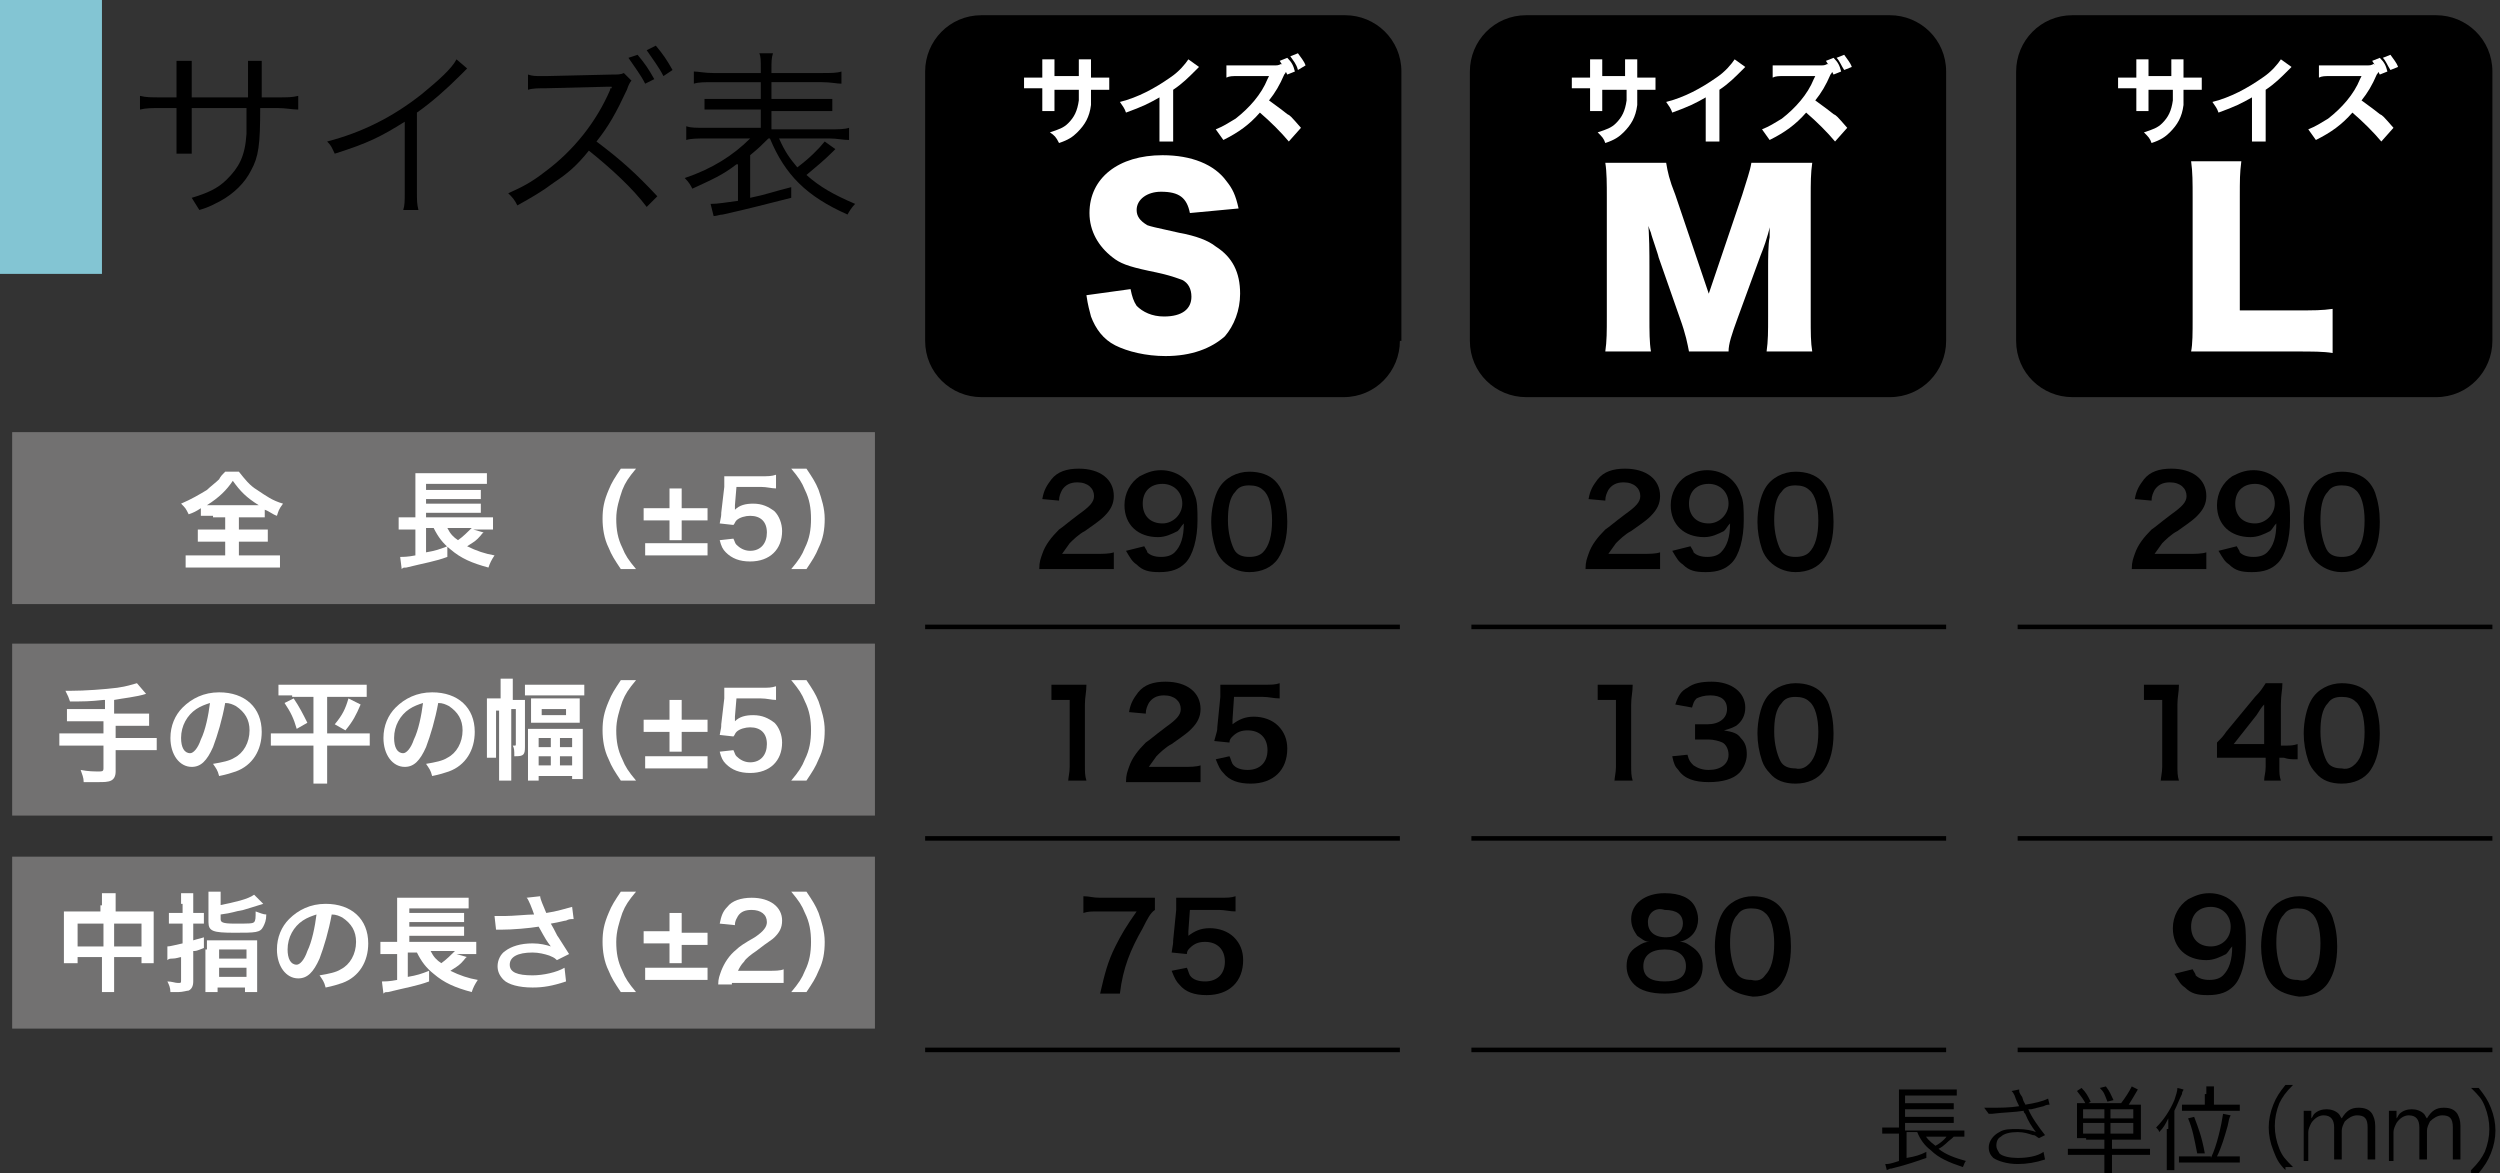 <?xml version="1.0" encoding="utf-8"?>
<!-- Generator: Adobe Illustrator 25.1.0, SVG Export Plug-In . SVG Version: 6.00 Build 0)  -->
<svg version="1.0" id="レイヤー_1" xmlns="http://www.w3.org/2000/svg" xmlns:xlink="http://www.w3.org/1999/xlink" x="0px"
	 y="0px" viewBox="0 0 164.3 77.1" style="enable-background:new 0 0 164.3 77.1;" xml:space="preserve">
<rect x="0" y="0" width="164.3" height="77.1" fill="#333333" stroke="none"/>
<style type="text/css">
	.st0{fill:#FFFFFF;}
	.st1{fill:#727171;}
	.st2{fill:none;stroke:#000000;stroke-width:0.3;stroke-miterlimit:10;}
	.st3{fill:#83C5D3;}
</style>
<g>
	<g>
		<g>
			<path d="M92,22.4c0,2-1.6,3.7-3.7,3.7H64.5c-2,0-3.7-1.6-3.7-3.7V4.7c0-2,1.6-3.7,3.7-3.7h23.9c2,0,3.7,1.6,3.7,3.7V22.4z"/>
			<g>
				<path class="st0" d="M70.9,5.1l0-0.3V4.6c0-0.4,0-0.6,0-0.7h0.8c0,0.1,0,0.2,0,0.4c0,0.4,0,0.4,0,0.8h0.4c0.4,0,0.6,0,0.8,0v0.8
					c-0.2,0-0.4,0-0.8,0h-0.4c0,0.8,0,0.8,0,1c-0.1,0.8-0.4,1.3-0.9,1.8c-0.3,0.3-0.6,0.5-1.2,0.7C69.4,9,69.3,8.9,69,8.7
					c0.6-0.2,0.9-0.3,1.2-0.6c0.4-0.4,0.6-0.8,0.7-1.5c0-0.1,0-0.3,0-0.7h-1.6v0.9c0,0.3,0,0.4,0,0.5h-0.8c0-0.1,0-0.3,0-0.5V5.8
					h-0.4c-0.4,0-0.6,0-0.8,0V5.1c0.2,0,0.4,0,0.8,0h0.4V4.5c0-0.3,0-0.4,0-0.6h0.8c0,0.2,0,0.2,0,0.5v0.6H70.9z"/>
				<path class="st0" d="M78.8,4.4c-0.1,0.1-0.1,0.1-0.2,0.2c-0.5,0.5-0.9,0.9-1.5,1.3v2.7c0,0.3,0,0.5,0,0.7h-0.9
					c0-0.2,0-0.3,0-0.7V6.4c-0.7,0.4-1.1,0.6-2.2,1c-0.1-0.3-0.2-0.4-0.4-0.7c1.2-0.3,2.3-0.9,3.3-1.6c0.6-0.4,1-0.9,1.2-1.2
					L78.8,4.4z"/>
				<path class="st0" d="M84.7,9.3c-0.5-0.6-1.2-1.3-1.9-1.9c-0.7,0.8-1.4,1.3-2.4,1.8c-0.2-0.3-0.3-0.4-0.5-0.7
					c0.5-0.2,0.8-0.4,1.3-0.7c0.9-0.7,1.7-1.6,2.1-2.6l0.1-0.2c-0.1,0-0.1,0-2.1,0c-0.3,0-0.5,0-0.7,0.1l0-0.8c0.2,0,0.3,0,0.6,0
					c0,0,0.1,0,0.2,0l2.2,0c0.4,0,0.4,0,0.6-0.1l0.4,0.4c-0.1,0.1-0.1,0.2-0.2,0.3c-0.3,0.7-0.6,1.2-1,1.7c0.4,0.3,0.7,0.5,1.2,0.9
					c0.2,0.1,0.2,0.1,0.9,0.9L84.7,9.3z M84.6,3.8c0.3,0.3,0.4,0.5,0.5,0.9l-0.5,0.2c-0.2-0.4-0.3-0.6-0.5-0.9L84.6,3.8z M85.3,4.6
					C85.2,4.2,85,4,84.8,3.7l0.5-0.2c0.2,0.3,0.4,0.5,0.5,0.8L85.3,4.6z"/>
			</g>
			<g>
				<path class="st0" d="M74.3,19c0.1,0.5,0.2,0.8,0.4,1.1c0.4,0.4,1,0.7,1.8,0.7c1.2,0,1.8-0.5,1.8-1.3c0-0.5-0.2-0.9-0.6-1.1
					c-0.3-0.1-0.7-0.3-2.2-0.6c-1.4-0.3-1.9-0.5-2.4-0.9c-0.9-0.7-1.5-1.7-1.5-2.9c0-2.3,1.9-3.8,4.8-3.8c1.9,0,3.4,0.6,4.2,1.7
					c0.4,0.5,0.6,0.9,0.8,1.8l-3.2,0.3c-0.2-1-0.7-1.4-1.9-1.4c-0.9,0-1.6,0.5-1.6,1.2c0,0.4,0.2,0.7,0.7,1c0.3,0.1,0.3,0.1,2.1,0.5
					c1.1,0.2,1.9,0.5,2.4,0.9c1.1,0.7,1.6,1.7,1.6,3.1c0,1.1-0.4,2.1-1,2.8c-0.9,0.8-2.2,1.3-3.9,1.3c-1.3,0-2.5-0.3-3.3-0.7
					c-0.8-0.4-1.3-1.1-1.6-1.9c-0.1-0.4-0.2-0.7-0.3-1.4L74.3,19z"/>
			</g>
		</g>
		<g>
			<path d="M127.9,22.4c0,2-1.6,3.7-3.7,3.7h-23.9c-2,0-3.7-1.6-3.7-3.7V4.7c0-2,1.6-3.7,3.7-3.7h23.9c2,0,3.7,1.6,3.7,3.7V22.4z"/>
			<g>
				<path class="st0" d="M106.8,5.1l0-0.3V4.6c0-0.4,0-0.6,0-0.7h0.8c0,0.1,0,0.2,0,0.4c0,0.4,0,0.4,0,0.8h0.4c0.4,0,0.6,0,0.8,0
					v0.8c-0.2,0-0.4,0-0.8,0h-0.4c0,0.8,0,0.8,0,1c-0.1,0.8-0.4,1.3-0.9,1.8c-0.3,0.3-0.6,0.5-1.2,0.7c-0.1-0.3-0.2-0.4-0.5-0.7
					c0.6-0.2,0.9-0.3,1.2-0.6c0.4-0.4,0.6-0.8,0.7-1.5c0-0.1,0-0.3,0-0.7h-1.6v0.9c0,0.3,0,0.4,0,0.5h-0.8c0-0.1,0-0.3,0-0.5V5.8
					h-0.4c-0.4,0-0.6,0-0.8,0V5.1c0.2,0,0.4,0,0.8,0h0.4V4.5c0-0.3,0-0.4,0-0.6h0.8c0,0.2,0,0.2,0,0.5v0.6H106.8z"/>
				<path class="st0" d="M114.7,4.4c-0.1,0.1-0.1,0.1-0.2,0.2c-0.5,0.5-0.9,0.9-1.5,1.3v2.7c0,0.3,0,0.5,0,0.7h-0.9
					c0-0.2,0-0.3,0-0.7V6.4c-0.7,0.4-1.1,0.6-2.2,1c-0.1-0.3-0.2-0.4-0.4-0.7c1.2-0.3,2.3-0.9,3.3-1.6c0.6-0.4,1-0.9,1.2-1.2
					L114.7,4.4z"/>
				<path class="st0" d="M120.6,9.3c-0.5-0.6-1.2-1.3-1.9-1.9c-0.7,0.8-1.4,1.3-2.4,1.8c-0.2-0.3-0.3-0.4-0.5-0.7
					c0.5-0.2,0.8-0.4,1.3-0.7c0.9-0.7,1.7-1.6,2.1-2.6l0.1-0.2c-0.1,0-0.1,0-2.1,0c-0.3,0-0.5,0-0.7,0.1l0-0.8c0.2,0,0.3,0,0.6,0
					c0,0,0.1,0,0.2,0l2.2,0c0.4,0,0.4,0,0.6-0.1l0.4,0.4c-0.1,0.1-0.1,0.2-0.2,0.3c-0.3,0.7-0.6,1.2-1,1.7c0.4,0.3,0.7,0.5,1.2,0.9
					c0.2,0.1,0.2,0.1,0.9,0.9L120.6,9.3z M120.5,3.8c0.3,0.3,0.4,0.5,0.5,0.9l-0.5,0.2c-0.2-0.4-0.3-0.6-0.5-0.9L120.5,3.8z
					 M121.2,4.6c-0.2-0.3-0.3-0.6-0.5-0.8l0.5-0.2c0.2,0.3,0.4,0.5,0.5,0.8L121.2,4.6z"/>
			</g>
			<g>
				<path class="st0" d="M111,23.1c-0.1-0.5-0.2-1.1-0.6-2.2l-1.4-4c0-0.1-0.5-1.5-0.5-1.6c-0.2-0.5-0.2-0.5-0.2-0.8
					c0.1,0.9,0.1,2.2,0.1,3v3.3c0,1,0,1.7,0.1,2.3h-3c0.1-0.7,0.1-1.3,0.1-2.3v-7.8c0-0.9,0-1.7-0.1-2.3h4c0.1,0.6,0.2,1.1,0.6,2.1
					l2.2,6.5l2.2-6.5c0.3-1,0.5-1.5,0.6-2.1h4c-0.1,0.7-0.1,1.3-0.1,2.3v7.8c0,1.1,0,1.7,0.1,2.3h-3c0.1-0.7,0.1-1.3,0.1-2.3v-3.3
					c0-0.4,0-1.5,0.1-1.9c0-0.8,0-0.8,0.1-1c-0.3,1.2-0.5,1.7-0.7,2.2l-1.5,4.1c-0.4,1.1-0.6,1.7-0.6,2.2H111z"/>
			</g>
		</g>
		<g>
			<path d="M163.8,22.4c0,2-1.6,3.7-3.7,3.7h-23.9c-2,0-3.7-1.6-3.7-3.7V4.7c0-2,1.6-3.7,3.7-3.7h23.9c2,0,3.7,1.6,3.7,3.7V22.4z"/>
			<g>
				<path class="st0" d="M142.7,5.1l0-0.3V4.6c0-0.4,0-0.6,0-0.7h0.8c0,0.1,0,0.2,0,0.4c0,0.4,0,0.4,0,0.8h0.4c0.4,0,0.6,0,0.8,0
					v0.8c-0.2,0-0.4,0-0.8,0h-0.4c0,0.8,0,0.8,0,1c-0.1,0.8-0.4,1.3-0.9,1.8c-0.3,0.3-0.6,0.5-1.2,0.7c-0.1-0.3-0.2-0.4-0.5-0.7
					c0.6-0.2,0.9-0.3,1.2-0.6c0.4-0.4,0.6-0.8,0.7-1.5c0-0.1,0-0.3,0-0.7h-1.6v0.9c0,0.3,0,0.4,0,0.5h-0.8c0-0.1,0-0.3,0-0.5V5.8
					H140c-0.4,0-0.6,0-0.8,0V5.1c0.2,0,0.4,0,0.8,0h0.4V4.5c0-0.3,0-0.4,0-0.6h0.8c0,0.2,0,0.2,0,0.5v0.6H142.7z"/>
				<path class="st0" d="M150.6,4.4c-0.1,0.1-0.1,0.1-0.2,0.2c-0.5,0.5-0.9,0.9-1.5,1.3v2.7c0,0.3,0,0.5,0,0.7H148
					c0-0.2,0-0.3,0-0.7V6.4c-0.7,0.4-1.1,0.6-2.2,1c-0.1-0.3-0.2-0.4-0.4-0.7c1.2-0.3,2.3-0.9,3.3-1.6c0.6-0.4,1-0.9,1.2-1.2
					L150.6,4.4z"/>
				<path class="st0" d="M156.5,9.3c-0.5-0.6-1.2-1.3-1.9-1.9c-0.7,0.8-1.4,1.3-2.4,1.8c-0.2-0.3-0.3-0.4-0.5-0.7
					c0.5-0.2,0.8-0.4,1.3-0.7c0.9-0.7,1.7-1.6,2.1-2.6l0.1-0.2c-0.1,0-0.1,0-2.1,0c-0.3,0-0.5,0-0.7,0.1l0-0.8c0.2,0,0.3,0,0.6,0
					c0,0,0.1,0,0.2,0l2.2,0c0.4,0,0.4,0,0.6-0.1l0.4,0.4c-0.1,0.1-0.1,0.2-0.2,0.3c-0.3,0.7-0.6,1.2-1,1.7c0.4,0.3,0.7,0.5,1.2,0.9
					c0.2,0.1,0.2,0.1,0.9,0.9L156.5,9.3z M156.4,3.8c0.3,0.3,0.4,0.5,0.5,0.9l-0.5,0.2c-0.2-0.4-0.3-0.6-0.5-0.9L156.4,3.8z
					 M157.1,4.6c-0.2-0.3-0.3-0.6-0.5-0.8l0.5-0.2c0.2,0.3,0.4,0.5,0.5,0.8L157.1,4.6z"/>
			</g>
			<g>
				<path class="st0" d="M146.2,23.1c-1,0-1.6,0-2.2,0c0.1-0.5,0.1-1.2,0.1-2.2V13c0-1,0-1.7-0.1-2.4h3.3c-0.1,0.8-0.1,1.2-0.1,2.4
					v7.4h3.6c1.3,0,1.8,0,2.5-0.1v2.9c-0.6-0.1-1.3-0.1-2.5-0.1H146.2z"/>
			</g>
		</g>
	</g>
	<g>
		<g>
			<rect x="0.8" y="28.4" class="st1" width="56.7" height="11.3"/>
			<g>
				<path class="st0" d="M14,33.9c-0.3,0-0.6,0-0.8,0v-0.5c-0.3,0.2-0.5,0.3-0.8,0.4c-0.2-0.4-0.2-0.4-0.5-0.7
					c0.7-0.3,1.2-0.6,1.7-0.9c0.2-0.2,0.6-0.5,0.8-0.7c0.1-0.2,0.2-0.3,0.4-0.5h0.9c0.4,0.5,0.7,0.9,1.2,1.2c0.6,0.4,1,0.7,1.7,0.9
					c-0.3,0.4-0.3,0.5-0.4,0.8c-0.3-0.1-0.5-0.3-0.8-0.4V34c-0.2,0-0.4,0-0.7,0h-1v0.8h1.1c0.4,0,0.6,0,0.8,0v0.8
					c-0.2,0-0.4,0-0.8,0h-1.1v0.9h1.8c0.4,0,0.7,0,0.9,0v0.8c-0.2,0-0.5,0-0.9,0h-4.4c-0.4,0-0.6,0-0.9,0v-0.8c0.2,0,0.5,0,0.9,0
					h1.7v-0.9h-1c-0.4,0-0.6,0-0.8,0v-0.8c0.2,0,0.4,0,0.8,0h1v-0.8H14z M16.7,33.2c0.1,0,0.2,0,0.3,0c-0.8-0.5-1.2-0.9-1.7-1.6
					c-0.4,0.6-0.9,1.1-1.7,1.6c0.1,0,0.2,0,0.3,0H16.7z"/>
				<path class="st0" d="M31.8,35c-0.1,0-0.1,0.1-0.4,0.4c-0.2,0.2-0.4,0.3-0.7,0.5c0.6,0.3,1.2,0.5,1.8,0.6
					c-0.2,0.3-0.3,0.5-0.4,0.8c-1.1-0.3-1.8-0.6-2.5-1.2c-0.5-0.4-0.8-0.8-1.1-1.4H28v1.6c0.6-0.1,0.9-0.2,1.4-0.4l0,0.7
					c-0.8,0.3-1.5,0.4-2.7,0.7c-0.2,0-0.2,0-0.3,0.1l-0.1-0.8c0.2,0,0.5,0,1-0.1v-1.7h-0.4c-0.3,0-0.5,0-0.7,0V34c0.1,0,0.4,0,0.7,0
					h0.4v-2.2c0-0.4,0-0.5,0-0.7c0.2,0,0.4,0,0.8,0h3.1c0.4,0,0.6,0,0.8,0v0.7c-0.2,0-0.4,0-0.8,0H28v0.4h3c0.3,0,0.5,0,0.6,0v0.6
					c-0.1,0-0.5,0-0.6,0h-3v0.3h3c0.3,0,0.5,0,0.6,0v0.6c-0.2,0-0.4,0-0.6,0h-3V34h3.7c0.3,0,0.5,0,0.7,0v0.8c-0.2,0-0.4,0-0.6,0
					h-0.7L31.8,35z M29.4,34.7c0.2,0.4,0.4,0.6,0.7,0.8c0.3-0.2,0.7-0.6,0.9-0.8H29.4z"/>
				<path class="st0" d="M40.8,37.4c-0.4-0.6-0.6-0.9-0.8-1.4c-0.3-0.6-0.4-1.3-0.4-1.9c0-0.7,0.1-1.2,0.4-1.9
					c0.2-0.5,0.4-0.8,0.8-1.4h1c-0.5,0.6-0.7,0.9-0.9,1.4c-0.2,0.6-0.4,1.2-0.4,1.9c0,0.7,0.1,1.3,0.4,1.9c0.2,0.5,0.4,0.8,0.9,1.4
					H40.8z"/>
				<path class="st0" d="M44.8,35.5H44v-1.3h-1.7v-0.8H44v-1.3h0.8v1.3h1.7v0.8h-1.7V35.5z M42.4,35.7h4.1v0.8h-4.1V35.7z"/>
				<path class="st0" d="M48.2,35.4c0.1,0.2,0.1,0.3,0.2,0.4c0.2,0.2,0.5,0.4,0.9,0.4c0.7,0,1.1-0.5,1.1-1.2c0-0.7-0.4-1.1-1.1-1.1
					c-0.3,0-0.7,0.1-0.9,0.3c-0.1,0.1-0.1,0.2-0.2,0.3l-0.9-0.1c0.1-0.5,0.1-0.5,0.1-0.7l0.2-1.7c0-0.1,0-0.4,0-0.7
					c0.2,0,0.4,0,0.7,0h1.7c0.5,0,0.7,0,1-0.1v0.9c-0.3,0-0.6-0.1-1-0.1h-1.6l-0.1,1.2c0,0.1,0,0.2,0,0.3c0.3-0.3,0.7-0.4,1.2-0.4
					c0.6,0,1,0.2,1.4,0.5c0.3,0.3,0.5,0.8,0.5,1.3c0,1.2-0.8,2-2.1,2c-0.7,0-1.2-0.2-1.6-0.6c-0.2-0.2-0.3-0.4-0.4-0.8L48.2,35.4z"
					/>
				<path class="st0" d="M52,37.4c0.5-0.6,0.7-0.9,0.9-1.4c0.3-0.6,0.4-1.2,0.4-1.9c0-0.7-0.1-1.3-0.4-1.9c-0.2-0.5-0.4-0.8-0.9-1.4
					h1c0.4,0.6,0.6,0.9,0.8,1.4c0.2,0.6,0.4,1.2,0.4,1.9c0,0.7-0.1,1.3-0.4,1.9c-0.2,0.5-0.4,0.8-0.8,1.4H52z"/>
			</g>
		</g>
		<g>
			<rect x="0.8" y="42.3" class="st1" width="56.7" height="11.3"/>
			<g>
				<path class="st0" d="M6.8,46c-0.9,0.1-1.3,0.1-2.2,0.1c-0.1-0.3-0.1-0.3-0.3-0.7c0.2,0,0.2,0,0.3,0c1,0,2.3-0.1,3.1-0.2
					c0.7-0.1,0.9-0.2,1.3-0.3l0.6,0.7c-0.6,0.2-1.6,0.3-2.1,0.4v0.9h1.4c0.4,0,0.6,0,0.9,0v0.8c-0.2,0-0.5,0-0.9,0H7.6v0.8h1.8
					c0.4,0,0.6,0,0.9,0v0.8c-0.2,0-0.5,0-0.9,0H7.6v1.4c0,0.3-0.1,0.5-0.3,0.6c-0.2,0.1-0.5,0.1-0.8,0.1c-0.2,0-0.6,0-1,0
					c0-0.3-0.1-0.5-0.2-0.8c0.5,0.1,0.9,0.1,1.2,0.1c0.2,0,0.3,0,0.3-0.2V49h-2c-0.4,0-0.6,0-0.9,0v-0.8c0.2,0,0.5,0,0.9,0h2v-0.8
					H5.3c-0.3,0-0.6,0-0.9,0v-0.8c0.2,0,0.5,0,0.9,0h1.6V46z"/>
				<path class="st0" d="M14,49.1c-0.4,0.9-0.8,1.3-1.4,1.3c-0.8,0-1.4-0.8-1.4-1.9c0-0.8,0.3-1.5,0.8-2c0.6-0.6,1.4-1,2.4-1
					c1.7,0,2.8,1,2.8,2.6c0,1.2-0.6,2.2-1.7,2.6c-0.3,0.1-0.6,0.2-1.1,0.3c-0.1-0.4-0.2-0.5-0.4-0.8c0.6-0.1,1.1-0.2,1.4-0.4
					c0.6-0.3,1-1,1-1.8c0-0.7-0.3-1.2-0.9-1.6c-0.2-0.1-0.4-0.2-0.7-0.2C14.6,47.3,14.3,48.3,14,49.1z M12.9,46.6
					c-0.6,0.4-1,1.1-1,1.9c0,0.6,0.2,1,0.6,1c0.2,0,0.5-0.3,0.7-0.9c0.3-0.6,0.5-1.6,0.6-2.4C13.5,46.3,13.2,46.4,12.9,46.6z"/>
				<path class="st0" d="M19.2,45.7c-0.4,0-0.6,0-0.9,0V45c0.3,0,0.5,0,0.9,0h4c0.4,0,0.6,0,0.9,0v0.8c-0.3,0-0.5,0-0.9,0h-1.7v2.4
					h2c0.4,0,0.6,0,0.8,0v0.8c-0.2,0-0.5,0-0.9,0h-1.9v1.6c0,0.3,0,0.6,0,0.9h-0.9c0-0.3,0-0.6,0-0.9v-1.6h-1.9c-0.3,0-0.6,0-0.9,0
					v-0.8c0.2,0,0.4,0,0.9,0h1.9v-2.4H19.2z M19.3,45.9c0.4,0.6,0.6,1,0.9,1.6l-0.7,0.4c-0.2-0.7-0.4-1.1-0.8-1.7L19.3,45.9z
					 M23.7,46.3c-0.3,0.7-0.5,1.1-1,1.7l-0.7-0.4c0.5-0.6,0.7-1,0.9-1.7L23.7,46.3z"/>
				<path class="st0" d="M28,49.1c-0.4,0.9-0.8,1.3-1.4,1.3c-0.8,0-1.4-0.8-1.4-1.9c0-0.8,0.3-1.5,0.8-2c0.6-0.6,1.4-1,2.4-1
					c1.7,0,2.8,1,2.8,2.6c0,1.2-0.6,2.2-1.7,2.6c-0.3,0.1-0.6,0.2-1.1,0.3c-0.1-0.4-0.2-0.5-0.4-0.8c0.6-0.1,1.1-0.2,1.4-0.4
					c0.6-0.3,1-1,1-1.8c0-0.7-0.3-1.2-0.9-1.6c-0.2-0.1-0.4-0.2-0.7-0.2C28.6,47.3,28.3,48.3,28,49.1z M26.9,46.6
					c-0.6,0.4-1,1.1-1,1.9c0,0.6,0.2,1,0.6,1c0.2,0,0.5-0.3,0.7-0.9c0.3-0.6,0.5-1.6,0.6-2.4C27.5,46.3,27.2,46.4,26.9,46.6z"/>
				<path class="st0" d="M33.6,50.6c0,0.3,0,0.5,0,0.7h-0.8c0-0.2,0-0.3,0-0.7v-3.9h-0.2v2.4c0,0.4,0,0.5,0,0.7H32
					c0-0.2,0-0.5,0-0.8v-2.5c0-0.3,0-0.5,0-0.6c0.2,0,0.3,0,0.6,0h0.3v-0.6c0-0.3,0-0.5,0-0.7h0.8c0,0.2,0,0.4,0,0.7V46H34
					c0.2,0,0.3,0,0.5,0c0,0.1,0,0.2,0,0.6v2.5c0,0.5-0.1,0.6-0.6,0.6c0,0-0.1,0-0.1,0c0-0.4,0-0.5-0.1-0.7c0.1,0,0.1,0,0.1,0
					c0.1,0,0.1,0,0.1-0.1v-2.3h-0.3V50.6z M34.5,45c0.2,0,0.4,0,0.7,0h2.5c0.3,0,0.5,0,0.7,0v0.7c-0.2,0-0.4,0-0.7,0h-2.5
					c-0.3,0-0.4,0-0.7,0V45z M34.7,48.6c0-0.3,0-0.5,0-0.7c0.2,0,0.4,0,0.7,0h2.2c0.3,0,0.5,0,0.7,0c0,0.2,0,0.4,0,0.7v1.8
					c0,0.3,0,0.6,0,0.8h-0.7V51h-2.2v0.3h-0.7c0-0.2,0-0.5,0-0.8V48.6z M34.9,46.5c0-0.2,0-0.4,0-0.6c0.2,0,0.4,0,0.7,0h1.8
					c0.3,0,0.5,0,0.7,0c0,0.2,0,0.3,0,0.5v0.5c0,0.2,0,0.4,0,0.6c-0.2,0-0.4,0-0.7,0h-1.8c-0.3,0-0.5,0-0.7,0c0-0.2,0-0.3,0-0.5
					V46.5z M35.4,49.1h0.8v-0.6h-0.8V49.1z M35.4,50.3h0.8v-0.6h-0.8V50.3z M35.6,47h1.6v-0.4h-1.6V47z M36.8,49.1h0.8v-0.6h-0.8
					V49.1z M36.8,50.3h0.8v-0.6h-0.8V50.3z"/>
				<path class="st0" d="M40.8,51.3c-0.4-0.6-0.6-0.9-0.8-1.4c-0.3-0.6-0.4-1.3-0.4-1.9c0-0.7,0.1-1.2,0.4-1.9
					c0.2-0.5,0.4-0.8,0.8-1.4h1c-0.5,0.6-0.7,0.9-0.9,1.4c-0.2,0.6-0.4,1.2-0.4,1.9c0,0.7,0.1,1.3,0.4,1.9c0.2,0.5,0.4,0.8,0.9,1.4
					H40.8z"/>
				<path class="st0" d="M44.8,49.4H44v-1.3h-1.7v-0.8H44v-1.3h0.8v1.3h1.7v0.8h-1.7V49.4z M42.4,49.7h4.1v0.8h-4.1V49.7z"/>
				<path class="st0" d="M48.2,49.3c0.1,0.2,0.1,0.3,0.2,0.4c0.2,0.2,0.5,0.4,0.9,0.4c0.7,0,1.1-0.5,1.1-1.2c0-0.7-0.4-1.1-1.1-1.1
					c-0.3,0-0.7,0.1-0.9,0.3c-0.1,0.1-0.1,0.2-0.2,0.3l-0.9-0.1c0.1-0.5,0.1-0.5,0.1-0.7l0.2-1.7c0-0.1,0-0.4,0-0.7
					c0.2,0,0.4,0,0.7,0h1.7c0.5,0,0.7,0,1-0.1V46c-0.3,0-0.6-0.1-1-0.1h-1.6l-0.1,1.2c0,0.1,0,0.2,0,0.3c0.3-0.3,0.7-0.4,1.2-0.4
					c0.6,0,1,0.2,1.4,0.5c0.3,0.3,0.5,0.8,0.5,1.3c0,1.2-0.8,2-2.1,2c-0.7,0-1.2-0.2-1.6-0.6c-0.2-0.2-0.3-0.4-0.4-0.8L48.2,49.3z"
					/>
				<path class="st0" d="M52,51.3c0.5-0.6,0.7-0.9,0.9-1.4c0.3-0.6,0.4-1.2,0.4-1.9c0-0.7-0.1-1.3-0.4-1.9c-0.2-0.5-0.4-0.8-0.9-1.4
					h1c0.4,0.6,0.6,0.9,0.8,1.4c0.2,0.6,0.4,1.2,0.4,1.9c0,0.7-0.1,1.3-0.4,1.9c-0.2,0.5-0.4,0.8-0.8,1.4H52z"/>
			</g>
		</g>
		<g>
			<rect x="0.8" y="56.3" class="st1" width="56.7" height="11.3"/>
			<g>
				<path class="st0" d="M6.7,59.5c0-0.4,0-0.5,0-0.8h0.9c0,0.2,0,0.4,0,0.7v0.5h1.9c0.3,0,0.5,0,0.6,0c0,0.2,0,0.3,0,0.6v2.1
					c0,0.3,0,0.5,0,0.7H9.3v-0.4H7.5v1.4c0,0.4,0,0.6,0,0.9H6.7c0-0.3,0-0.5,0-0.9v-1.4H5.1v0.4H4.2c0-0.2,0-0.4,0-0.7v-2.1
					c0-0.3,0-0.4,0-0.6c0.2,0,0.4,0,0.6,0h1.8V59.5z M5.1,60.7v1.5h1.7v-1.5H5.1z M9.3,62.2v-1.5H7.5v1.5H9.3z"/>
				<path class="st0" d="M11.9,59.4c0-0.3,0-0.5,0-0.7h0.8c0,0.2,0,0.4,0,0.7V60h0.2c0.2,0,0.3,0,0.5,0v0.7c-0.2,0-0.4,0-0.5,0h-0.2
					v1.1c0.3-0.1,0.4-0.1,0.7-0.2l0,0.7c-0.5,0.2-0.5,0.2-0.7,0.2v2c0,0.3-0.1,0.5-0.3,0.6c-0.1,0-0.4,0.1-0.7,0.1
					c-0.1,0-0.3,0-0.5,0c0-0.3-0.1-0.5-0.2-0.7c0.3,0,0.5,0.1,0.7,0.1c0.2,0,0.2,0,0.2-0.2v-1.5c-0.1,0-0.3,0.1-0.6,0.1
					c-0.1,0-0.2,0-0.3,0.1L11,62.2c0.2,0,0.5-0.1,1-0.2v-1.3h-0.4c-0.2,0-0.3,0-0.5,0V60c0.2,0,0.3,0,0.5,0h0.4V59.4z M14.4,59.5
					c1-0.2,1.9-0.4,2.3-0.7l0.6,0.6c-0.6,0.2-1,0.3-1.3,0.4c-0.6,0.1-0.7,0.2-1.5,0.3v0.3c0,0.2,0.1,0.3,0.9,0.3c1,0,1.2,0,1.3-0.1
					c0.1-0.1,0.1-0.3,0.1-0.7c0.3,0.1,0.5,0.2,0.7,0.2c0,0.4-0.1,0.6-0.2,0.8c-0.2,0.4-0.5,0.4-1.9,0.4c-1.4,0-1.7-0.1-1.7-0.7v-1.3
					c0-0.3,0-0.5,0-0.7h0.8c0,0.2,0,0.3,0,0.6V59.5z M13.6,62.4c0-0.3,0-0.5,0-0.6c0.2,0,0.3,0,0.6,0h2.1c0.3,0,0.5,0,0.6,0
					c0,0.1,0,0.3,0,0.6v2.1c0,0.4,0,0.5,0,0.7h-0.8v-0.3h-1.8v0.3h-0.8c0-0.2,0-0.3,0-0.7V62.4z M14.4,63h1.8v-0.6h-1.8V63z
					 M14.4,64.2h1.8v-0.6h-1.8V64.2z"/>
				<path class="st0" d="M21,63c-0.4,0.9-0.8,1.3-1.4,1.3c-0.8,0-1.4-0.8-1.4-1.9c0-0.8,0.3-1.5,0.8-2c0.6-0.6,1.4-1,2.4-1
					c1.7,0,2.8,1,2.8,2.6c0,1.2-0.6,2.2-1.7,2.6c-0.3,0.1-0.6,0.2-1.1,0.3c-0.1-0.4-0.2-0.5-0.4-0.8c0.6-0.1,1.1-0.2,1.4-0.4
					c0.6-0.3,1-1,1-1.8c0-0.7-0.3-1.2-0.9-1.6c-0.2-0.1-0.4-0.2-0.7-0.2C21.6,61.2,21.3,62.2,21,63z M19.9,60.5
					c-0.6,0.4-1,1.1-1,1.9c0,0.6,0.2,1,0.6,1c0.2,0,0.5-0.3,0.7-0.9c0.3-0.6,0.5-1.6,0.6-2.4C20.5,60.2,20.2,60.3,19.9,60.5z"/>
				<path class="st0" d="M30.7,62.9c-0.1,0-0.1,0.1-0.4,0.4c-0.2,0.2-0.4,0.3-0.7,0.5c0.6,0.3,1.2,0.5,1.8,0.6
					c-0.2,0.3-0.3,0.5-0.4,0.8c-1.1-0.3-1.8-0.6-2.5-1.2c-0.5-0.4-0.8-0.8-1.1-1.4h-0.6v1.6c0.6-0.1,0.9-0.2,1.4-0.4l0,0.7
					c-0.8,0.3-1.5,0.4-2.7,0.7c-0.2,0-0.2,0-0.3,0.1l-0.1-0.8c0.2,0,0.5,0,1-0.1v-1.7h-0.4c-0.3,0-0.5,0-0.7,0v-0.8
					c0.1,0,0.4,0,0.7,0h0.4v-2.2c0-0.4,0-0.5,0-0.7c0.2,0,0.4,0,0.8,0h3.1c0.4,0,0.6,0,0.8,0v0.7c-0.2,0-0.4,0-0.8,0h-3.1V60h3
					c0.3,0,0.5,0,0.6,0v0.6c-0.1,0-0.5,0-0.6,0h-3v0.3h3c0.3,0,0.5,0,0.6,0v0.6c-0.2,0-0.4,0-0.6,0h-3v0.4h3.7c0.3,0,0.5,0,0.7,0
					v0.8c-0.2,0-0.4,0-0.6,0H30L30.7,62.9z M28.3,62.5c0.2,0.4,0.4,0.6,0.7,0.8c0.3-0.2,0.7-0.6,0.9-0.8H28.3z"/>
				<path class="st0" d="M32.5,60.2c0.2,0,0.4,0,0.7,0c0.5,0,1.5-0.1,1.9-0.1C35,59.8,34.7,59,34.6,59l0.9-0.1
					c0,0.2,0.2,0.6,0.4,1.1c0.7-0.1,1.3-0.3,1.7-0.4l0.1,0.8c-0.2,0-0.3,0-0.5,0.1c-0.1,0-0.4,0.1-1,0.2c0.3,0.5,0.4,0.8,0.5,0.9
					c0.2,0.3,0.5,0.8,0.7,1.1l-0.8,0.4c-0.2-0.2-0.3-0.2-0.5-0.3c-0.3-0.1-0.7-0.2-1.1-0.2c-1,0-1.5,0.3-1.5,0.8
					c0,0.5,0.5,0.7,1.5,0.7c0.7,0,1.6-0.2,2.1-0.5l0.1,0.9c-0.9,0.3-1.5,0.4-2.2,0.4c-0.9,0-1.6-0.2-1.9-0.5
					c-0.3-0.3-0.4-0.6-0.4-0.9c0-0.4,0.2-0.8,0.5-1c0.4-0.3,1-0.5,1.8-0.5c0.5,0,0.9,0.1,1.2,0.2c-0.3-0.4-0.3-0.4-0.8-1.3
					c-0.6,0.1-1.7,0.2-2.5,0.2c-0.2,0-0.2,0-0.3,0L32.5,60.2z"/>
				<path class="st0" d="M40.8,65.2c-0.4-0.6-0.6-0.9-0.8-1.4c-0.3-0.6-0.4-1.3-0.4-1.9c0-0.7,0.1-1.2,0.4-1.9
					c0.2-0.5,0.4-0.8,0.8-1.4h1c-0.5,0.6-0.7,0.9-0.9,1.4c-0.2,0.6-0.4,1.2-0.4,1.9c0,0.7,0.1,1.3,0.4,1.9c0.2,0.5,0.4,0.8,0.9,1.4
					H40.8z"/>
				<path class="st0" d="M44.8,63.3H44v-1.3h-1.7v-0.8H44V60h0.8v1.3h1.7v0.8h-1.7V63.3z M42.4,63.6h4.1v0.8h-4.1V63.6z"/>
				<path class="st0" d="M48.1,64.7c-0.5,0-0.7,0-0.9,0c0-0.4,0.1-0.6,0.2-0.9c0.2-0.5,0.5-1,1-1.4c0.2-0.2,0.5-0.4,1.2-0.8
					c0.6-0.4,0.8-0.7,0.8-1c0-0.5-0.4-0.8-1-0.8c-0.4,0-0.7,0.1-0.9,0.4c-0.1,0.2-0.2,0.3-0.2,0.6l-1-0.1c0.1-0.5,0.2-0.8,0.5-1.1
					c0.3-0.4,0.9-0.6,1.6-0.6c1.2,0,2,0.6,2,1.5c0,0.5-0.2,0.8-0.5,1.1c-0.2,0.2-0.3,0.2-1.2,0.9c-0.3,0.2-0.7,0.5-0.8,0.7
					c-0.2,0.2-0.3,0.4-0.4,0.6h2c0.4,0,0.8,0,1-0.1v0.9c-0.3,0-0.6,0-1.1,0H48.1z"/>
				<path class="st0" d="M52,65.2c0.5-0.6,0.7-0.9,0.9-1.4c0.3-0.6,0.4-1.2,0.4-1.9c0-0.7-0.1-1.3-0.4-1.9c-0.2-0.5-0.4-0.8-0.9-1.4
					h1c0.4,0.6,0.6,0.9,0.8,1.4c0.2,0.6,0.4,1.2,0.4,1.9c0,0.7-0.1,1.3-0.4,1.9c-0.2,0.5-0.4,0.8-0.8,1.4H52z"/>
			</g>
		</g>
	</g>
	<g>
		<g>
			<path d="M126.4,74.4c0.2,0.4,0.4,0.6,0.8,0.9c0.4-0.2,0.8-0.6,0.9-0.9l0.4,0.2c0,0,0,0-0.1,0.1c0,0,0,0-0.1,0.1
				c-0.4,0.3-0.5,0.5-0.9,0.7c0.5,0.4,1.1,0.6,1.8,0.8c-0.1,0.1-0.1,0.2-0.2,0.4c-0.9-0.3-1.6-0.6-2.1-1.1c-0.4-0.3-0.7-0.7-0.9-1.2
				h-0.7v1.7c0.6-0.1,0.9-0.2,1.3-0.4l0,0.4c-0.6,0.2-1.1,0.4-2.3,0.7c-0.1,0-0.1,0-0.3,0.1l-0.1-0.4c0.2,0,0.3,0,0.9-0.2v-1.8h-0.5
				c-0.2,0-0.4,0-0.6,0v-0.4c0.1,0,0.3,0,0.6,0h0.5v-1.9c0-0.3,0-0.4,0-0.6c0.2,0,0.3,0,0.6,0h2.6c0.3,0,0.5,0,0.6,0V72
				c-0.2,0-0.3,0-0.6,0h-2.8v0.5h2.6c0.3,0,0.4,0,0.6,0v0.4c-0.2,0-0.4,0-0.6,0h-2.6v0.5h2.6c0.3,0,0.5,0,0.6,0v0.4
				c-0.2,0-0.3,0-0.6,0h-2.6v0.5h3.3c0.3,0,0.4,0,0.6,0v0.4c-0.2,0-0.3,0-0.6,0H126.4z"/>
			<path d="M130.4,72.8c0.2,0,0.3,0,0.5,0c0.5,0,1.2,0,1.8-0.1c-0.1-0.2-0.2-0.4-0.3-0.7c-0.1-0.2-0.1-0.2-0.2-0.3l0.5-0.1
				c0,0.2,0,0.2,0.2,0.5c0.1,0.4,0.2,0.4,0.2,0.5c0.6-0.1,1.1-0.2,1.5-0.4l0.1,0.4c-0.1,0-0.2,0-0.4,0.1c-0.4,0.1-0.4,0.1-0.8,0.2
				c-0.1,0-0.1,0-0.2,0c0.2,0.5,0.7,1.2,1.1,1.7l-0.4,0.2c-0.2-0.1-0.2-0.2-0.4-0.2c-0.3-0.1-0.6-0.2-1-0.2c-0.5,0-0.9,0.1-1.1,0.3
				c-0.2,0.1-0.3,0.3-0.3,0.6c0,0.2,0.1,0.3,0.2,0.5c0.2,0.2,0.7,0.3,1.2,0.3c0.6,0,1.3-0.1,1.7-0.4l0.1,0.5
				c-0.6,0.2-1.2,0.3-1.8,0.3c-0.7,0-1.3-0.2-1.6-0.4c-0.2-0.2-0.3-0.4-0.3-0.7c0-0.4,0.3-0.8,0.7-1c0.3-0.2,0.7-0.2,1.2-0.2
				c0.5,0,1,0.1,1.2,0.2c-0.3-0.4-0.5-0.7-0.7-1.2c-0.1-0.1-0.1-0.1-0.1-0.2c-0.6,0.1-1.3,0.1-2.1,0.2c-0.1,0-0.1,0-0.2,0
				L130.4,72.8z"/>
			<path d="M137.1,74.8c-0.2,0-0.4,0-0.6,0c0-0.2,0-0.3,0-0.6v-1.1c0-0.3,0-0.4,0-0.6c0.1,0,0.3,0,0.6,0h2.3
				c0.3-0.4,0.5-0.7,0.7-1.1l0.4,0.2c-0.3,0.5-0.4,0.7-0.6,1h0.2c0.3,0,0.5,0,0.6,0c0,0.2,0,0.3,0,0.6v1.1c0,0.3,0,0.4,0,0.6
				c-0.2,0-0.4,0-0.6,0h-1.3v0.6h1.9c0.3,0,0.5,0,0.6,0v0.4c-0.2,0-0.4,0-0.6,0h-1.9v0.6c0,0.3,0,0.4,0,0.6h-0.5c0-0.2,0-0.3,0-0.6
				v-0.6h-1.8c-0.3,0-0.4,0-0.6,0v-0.4c0.2,0,0.3,0,0.6,0h1.8v-0.6H137.1z M137.1,72.6c-0.2-0.4-0.3-0.5-0.6-0.9l0.3-0.2
				c0.3,0.3,0.4,0.5,0.6,0.9L137.1,72.6z M138.3,72.9h-1.4v0.6h1.4V72.9z M138.3,73.8h-1.4v0.7h1.4V73.8z M138.5,72.4
				c-0.2-0.5-0.2-0.6-0.5-0.9l0.4-0.1c0.3,0.4,0.3,0.5,0.5,0.9L138.5,72.4z M140.2,73.5v-0.6h-1.5v0.6H140.2z M140.2,74.5v-0.7h-1.5
				v0.7H140.2z"/>
			<path d="M142.5,74.2c0-0.3,0-0.5,0-0.7c-0.2,0.4-0.3,0.6-0.6,0.9c0-0.1-0.1-0.2-0.2-0.3c0.5-0.5,0.9-1.1,1.2-1.8
				c0.1-0.3,0.2-0.6,0.2-0.8l0.4,0.1c0,0.1-0.1,0.1-0.1,0.3c-0.2,0.4-0.3,0.7-0.5,1.1v3.2c0,0.3,0,0.5,0,0.7h-0.5c0-0.2,0-0.4,0-0.7
				V74.2z M145.3,76.1c0.4-0.8,0.7-2.2,0.8-2.9l0.5,0.1c-0.1,0.2-0.1,0.2-0.2,0.7c-0.2,0.7-0.4,1.4-0.7,2h0.9c0.3,0,0.5,0,0.6,0v0.4
				c-0.2,0-0.4,0-0.6,0h-2.7c-0.3,0-0.5,0-0.7,0v-0.4c0.2,0,0.3,0,0.6,0H145.3z M145,71.9c0-0.2,0-0.3,0-0.5h0.5c0,0.1,0,0.3,0,0.5
				v0.7h1.1c0.3,0,0.5,0,0.6,0v0.4c-0.2,0-0.4,0-0.6,0H144c-0.3,0-0.5,0-0.6,0v-0.4c0.2,0,0.3,0,0.6,0h0.9V71.9z M144.4,75.8
				c-0.2-1-0.3-1.6-0.6-2.3l0.4-0.1c0.3,0.8,0.5,1.3,0.7,2.4L144.4,75.8z"/>
			<path d="M150.2,76.9c-0.5-0.5-0.6-0.8-0.8-1.3c-0.2-0.5-0.3-1-0.3-1.5c0-0.5,0.1-1,0.3-1.5c0.2-0.5,0.4-0.8,0.8-1.3h0.5
				c-0.5,0.5-0.7,0.8-0.9,1.2c-0.2,0.5-0.3,1-0.3,1.5c0,0.5,0.1,1,0.3,1.5c0.2,0.5,0.4,0.7,0.9,1.2H150.2z"/>
			<path d="M151.4,76.3c0-0.2,0-0.4,0-0.7v-1.9c0-0.3,0-0.5,0-0.7h0.5v0.3c0,0,0,0.1,0,0.2c0.1-0.1,0.1-0.2,0.2-0.3
				c0.2-0.2,0.5-0.3,0.8-0.3c0.3,0,0.6,0.1,0.8,0.3c0.1,0.1,0.1,0.2,0.2,0.3c0.3-0.5,0.6-0.7,1.1-0.7c0.4,0,0.7,0.1,0.9,0.4
				c0.1,0.2,0.2,0.4,0.2,0.8v1.5c0,0.3,0,0.5,0,0.7h-0.5c0-0.2,0-0.4,0-0.7v-1.4c0-0.6-0.2-0.8-0.7-0.8c-0.3,0-0.6,0.2-0.8,0.4
				c-0.1,0.2-0.2,0.4-0.2,0.6v1.2c0,0.3,0,0.5,0,0.7h-0.5c0-0.2,0-0.4,0-0.7v-1.4c0-0.5-0.2-0.8-0.7-0.8c-0.3,0-0.6,0.2-0.8,0.5
				c-0.1,0.2-0.2,0.4-0.2,0.6v1.2c0,0.3,0,0.4,0,0.7H151.4z"/>
			<path d="M157,76.3c0-0.2,0-0.4,0-0.7v-1.9c0-0.3,0-0.5,0-0.7h0.5v0.3c0,0,0,0.1,0,0.2c0.1-0.1,0.1-0.2,0.2-0.3
				c0.2-0.2,0.5-0.3,0.8-0.3c0.3,0,0.6,0.1,0.8,0.3c0.1,0.1,0.1,0.2,0.2,0.3c0.3-0.5,0.6-0.7,1.1-0.7c0.4,0,0.7,0.1,0.9,0.4
				c0.1,0.2,0.2,0.4,0.2,0.8v1.5c0,0.3,0,0.5,0,0.7h-0.5c0-0.2,0-0.4,0-0.7v-1.4c0-0.6-0.2-0.8-0.7-0.8c-0.3,0-0.6,0.2-0.8,0.4
				c-0.1,0.2-0.2,0.4-0.2,0.6v1.2c0,0.3,0,0.5,0,0.7h-0.5c0-0.2,0-0.4,0-0.7v-1.4c0-0.5-0.2-0.8-0.7-0.8c-0.3,0-0.6,0.2-0.8,0.5
				c-0.1,0.2-0.2,0.4-0.2,0.6v1.2c0,0.3,0,0.4,0,0.7H157z"/>
			<path d="M162.4,76.9c0.5-0.5,0.7-0.8,0.9-1.2c0.2-0.5,0.3-1,0.3-1.5c0-0.5-0.1-1-0.3-1.5c-0.2-0.5-0.4-0.7-0.9-1.2h0.5
				c0.4,0.5,0.6,0.8,0.8,1.3c0.2,0.5,0.3,1,0.3,1.5c0,0.5-0.1,1-0.3,1.5c-0.2,0.5-0.4,0.8-0.8,1.3H162.4z"/>
		</g>
	</g>
	<g>
		<g>
			<g>
				<path d="M69.3,37.4c-0.6,0-0.8,0-1,0c0-0.5,0.1-0.7,0.2-1c0.2-0.6,0.6-1.1,1.1-1.6c0.3-0.2,0.5-0.4,1.3-1c0.7-0.5,1-0.8,1-1.2
					c0-0.5-0.4-0.9-1.1-0.9c-0.5,0-0.8,0.2-1,0.5c-0.1,0.2-0.2,0.4-0.2,0.7l-1.1-0.1c0.1-0.6,0.3-0.9,0.6-1.3c0.4-0.5,1-0.7,1.8-0.7
					c1.4,0,2.3,0.7,2.3,1.8c0,0.5-0.2,0.9-0.6,1.3c-0.2,0.2-0.3,0.3-1.3,1c-0.4,0.2-0.8,0.6-1,0.8c-0.2,0.3-0.3,0.4-0.5,0.7h2.2
					c0.5,0,0.9,0,1.2-0.1v1.1c-0.4,0-0.7,0-1.2,0H69.3z"/>
				<path d="M75.2,35.9c0.1,0.2,0.2,0.3,0.2,0.4c0.2,0.2,0.5,0.3,0.9,0.3c0.4,0,0.7-0.1,0.9-0.3c0.4-0.4,0.6-1,0.6-1.9
					c-0.2,0.2-0.2,0.3-0.4,0.5c-0.4,0.2-0.8,0.4-1.3,0.4c-1.3,0-2.2-0.8-2.2-2.1c0-0.8,0.4-1.5,1-1.9c0.4-0.2,0.8-0.4,1.4-0.4
					c1,0,1.9,0.6,2.2,1.6c0.2,0.4,0.2,1,0.2,1.7c0,1.2-0.3,2.3-0.8,2.8c-0.4,0.4-0.9,0.6-1.7,0.6c-0.7,0-1.1-0.1-1.5-0.5
					c-0.3-0.2-0.4-0.4-0.7-0.9L75.2,35.9z M77.7,33.1c0-0.8-0.6-1.3-1.3-1.3c-0.8,0-1.3,0.5-1.3,1.3c0,0.8,0.5,1.3,1.3,1.3
					C77.1,34.4,77.7,33.8,77.7,33.1z"/>
				<path d="M80.4,36.9c-0.2-0.2-0.4-0.5-0.5-0.8c-0.2-0.6-0.3-1.2-0.3-1.8c0-0.8,0.2-1.7,0.5-2.2c0.4-0.7,1.2-1.1,2-1.1
					c0.7,0,1.3,0.2,1.7,0.6c0.2,0.2,0.4,0.5,0.5,0.8c0.2,0.6,0.3,1.2,0.3,1.9c0,1-0.2,1.8-0.6,2.4c-0.4,0.6-1.1,0.9-1.9,0.9
					C81.4,37.6,80.8,37.3,80.4,36.9z M83,36.3c0.4-0.4,0.6-1.1,0.6-2.1c0-0.9-0.2-1.7-0.6-2c-0.2-0.2-0.5-0.3-0.9-0.3
					c-0.4,0-0.7,0.1-0.9,0.4c-0.4,0.4-0.5,1.1-0.5,1.9c0,0.8,0.2,1.5,0.4,1.9c0.2,0.4,0.6,0.5,1,0.5C82.5,36.6,82.8,36.5,83,36.3z"
					/>
			</g>
			<g>
				<path d="M70.2,51.4c0-0.3,0.1-0.6,0.1-1v-4.4h-0.4c-0.3,0-0.5,0-0.8,0v-1c0.2,0,0.4,0,0.8,0h0.7c0.4,0,0.5,0,0.8,0
					c0,0.5-0.1,0.8-0.1,1.3v4c0,0.4,0,0.7,0.1,1H70.2z"/>
				<path d="M75,51.4c-0.6,0-0.8,0-1,0c0-0.5,0.1-0.7,0.2-1c0.2-0.6,0.6-1.1,1.1-1.6c0.3-0.2,0.5-0.4,1.3-1c0.7-0.5,1-0.8,1-1.2
					c0-0.5-0.4-0.9-1.1-0.9c-0.5,0-0.8,0.2-1,0.5c-0.1,0.2-0.2,0.4-0.2,0.7l-1.1-0.1c0.1-0.6,0.3-0.9,0.6-1.3c0.4-0.5,1-0.7,1.8-0.7
					c1.4,0,2.3,0.7,2.3,1.8c0,0.5-0.2,0.9-0.6,1.3c-0.2,0.2-0.3,0.3-1.3,1c-0.4,0.2-0.8,0.6-1,0.8c-0.2,0.3-0.3,0.4-0.5,0.7h2.2
					c0.5,0,0.9,0,1.2-0.1v1.1c-0.4,0-0.7,0-1.2,0H75z"/>
				<path d="M80.8,49.7c0.1,0.2,0.1,0.3,0.2,0.5c0.2,0.3,0.6,0.4,1,0.4c0.8,0,1.3-0.5,1.3-1.3c0-0.8-0.5-1.3-1.3-1.3
					c-0.4,0-0.7,0.1-1,0.4c-0.1,0.1-0.2,0.2-0.2,0.4l-1-0.1C80,48,80,48,80,47.8l0.2-2c0-0.1,0-0.4,0-0.8c0.2,0,0.4,0,0.8,0h2
					c0.6,0,0.8,0,1.1-0.1v1c-0.4,0-0.7-0.1-1.1-0.1h-1.9L81,47.3c0,0.1,0,0.2,0,0.3c0.4-0.3,0.8-0.5,1.4-0.5c0.6,0,1.2,0.2,1.6,0.6
					c0.4,0.4,0.6,0.9,0.6,1.5c0,1.4-0.9,2.3-2.4,2.3c-0.8,0-1.4-0.2-1.8-0.7c-0.2-0.2-0.3-0.4-0.5-0.9L80.8,49.7z"/>
			</g>
			<g>
				<path d="M75.9,59.8c-0.3,0.2-0.5,0.6-0.8,1.2c-0.8,1.4-1.3,2.6-1.5,4.3h-1.3c0.3-1.3,0.5-2.1,1-3.1c0.4-0.8,0.7-1.3,1.4-2.3
					h-2.5c-0.5,0-0.7,0-1,0.1v-1.1c0.4,0,0.6,0.1,1.1,0.1h2.5c0.6,0,0.8,0,1.1,0V59.8z"/>
				<path d="M78,63.6c0.1,0.2,0.1,0.3,0.2,0.5c0.2,0.3,0.6,0.4,1,0.4c0.8,0,1.3-0.5,1.3-1.3c0-0.8-0.5-1.3-1.3-1.3
					c-0.4,0-0.7,0.1-1,0.4c-0.1,0.1-0.2,0.2-0.2,0.4l-1-0.1c0.1-0.6,0.1-0.6,0.1-0.8l0.2-2c0-0.1,0-0.4,0-0.8c0.2,0,0.4,0,0.8,0h2
					c0.6,0,0.8,0,1.1-0.1v1c-0.4,0-0.7-0.1-1.1-0.1h-1.9l-0.1,1.4c0,0.1,0,0.2,0,0.3c0.4-0.3,0.8-0.5,1.4-0.5c0.6,0,1.2,0.2,1.6,0.6
					c0.4,0.4,0.6,0.9,0.6,1.5c0,1.4-0.9,2.3-2.4,2.3c-0.8,0-1.4-0.2-1.8-0.7c-0.2-0.2-0.3-0.4-0.5-0.9L78,63.6z"/>
			</g>
		</g>
	</g>
	<g>
		<g>
			<g>
				<path d="M105.2,37.4c-0.6,0-0.8,0-1,0c0-0.5,0.1-0.7,0.2-1c0.2-0.6,0.6-1.1,1.1-1.6c0.3-0.2,0.5-0.4,1.3-1c0.7-0.5,1-0.8,1-1.2
					c0-0.5-0.4-0.9-1.1-0.9c-0.5,0-0.8,0.2-1,0.5c-0.1,0.2-0.2,0.4-0.2,0.7l-1.1-0.1c0.1-0.6,0.3-0.9,0.6-1.3c0.4-0.5,1-0.7,1.8-0.7
					c1.4,0,2.3,0.7,2.3,1.8c0,0.5-0.2,0.9-0.6,1.3c-0.2,0.2-0.3,0.3-1.3,1c-0.4,0.2-0.8,0.6-1,0.8c-0.2,0.3-0.3,0.4-0.5,0.7h2.2
					c0.5,0,0.9,0,1.2-0.1v1.1c-0.4,0-0.7,0-1.2,0H105.2z"/>
				<path d="M111.1,35.9c0.1,0.2,0.2,0.3,0.2,0.4c0.2,0.2,0.5,0.3,0.9,0.3c0.4,0,0.7-0.1,0.9-0.3c0.4-0.4,0.6-1,0.6-1.9
					c-0.2,0.2-0.2,0.3-0.4,0.5c-0.4,0.2-0.8,0.4-1.3,0.4c-1.3,0-2.2-0.8-2.2-2.1c0-0.8,0.4-1.5,1-1.9c0.4-0.2,0.8-0.4,1.4-0.4
					c1,0,1.9,0.6,2.2,1.6c0.2,0.4,0.2,1,0.2,1.7c0,1.2-0.3,2.3-0.8,2.8c-0.4,0.4-0.9,0.6-1.7,0.6c-0.7,0-1.1-0.1-1.5-0.5
					c-0.3-0.2-0.4-0.4-0.7-0.9L111.1,35.9z M113.6,33.1c0-0.8-0.6-1.3-1.3-1.3c-0.8,0-1.3,0.5-1.3,1.3c0,0.8,0.5,1.3,1.3,1.3
					C113,34.4,113.6,33.8,113.6,33.1z"/>
				<path d="M116.3,36.9c-0.2-0.2-0.4-0.5-0.5-0.8c-0.2-0.6-0.3-1.2-0.3-1.8c0-0.8,0.2-1.7,0.5-2.2c0.4-0.7,1.2-1.1,2-1.1
					c0.7,0,1.3,0.2,1.7,0.6c0.2,0.2,0.4,0.5,0.5,0.8c0.2,0.6,0.3,1.2,0.3,1.9c0,1-0.2,1.8-0.6,2.4c-0.4,0.6-1.1,0.9-1.9,0.9
					C117.3,37.6,116.7,37.3,116.3,36.9z M118.9,36.3c0.4-0.4,0.6-1.1,0.6-2.1c0-0.9-0.2-1.7-0.6-2c-0.2-0.2-0.5-0.3-0.9-0.3
					c-0.4,0-0.7,0.1-0.9,0.4c-0.4,0.4-0.5,1.1-0.5,1.9c0,0.8,0.2,1.5,0.4,1.9c0.2,0.4,0.6,0.5,1,0.5
					C118.4,36.6,118.7,36.5,118.9,36.3z"/>
			</g>
			<g>
				<path d="M106.1,51.4c0-0.3,0.1-0.6,0.1-1v-4.4h-0.4c-0.3,0-0.5,0-0.8,0v-1c0.2,0,0.4,0,0.8,0h0.7c0.4,0,0.5,0,0.8,0
					c0,0.5-0.1,0.8-0.1,1.3v4c0,0.4,0,0.7,0.1,1H106.1z"/>
				<path d="M110.9,49.6c0.1,0.4,0.2,0.5,0.4,0.7c0.3,0.2,0.6,0.3,1,0.3c0.8,0,1.3-0.4,1.3-1c0-0.4-0.2-0.7-0.4-0.8
					c-0.2-0.1-0.6-0.2-0.9-0.2c-0.4,0-0.6,0-0.9,0v-1c0.3,0,0.4,0,0.8,0c0.8,0,1.3-0.4,1.3-1c0-0.6-0.4-0.9-1.1-0.9
					c-0.4,0-0.7,0.1-0.9,0.2c-0.2,0.2-0.2,0.3-0.3,0.6l-1.1-0.2c0.2-0.6,0.4-0.9,0.8-1.1c0.4-0.3,0.9-0.4,1.6-0.4
					c1.3,0,2.2,0.7,2.2,1.7c0,0.5-0.2,0.9-0.6,1.2c-0.2,0.1-0.4,0.2-0.8,0.3c0.6,0.1,0.9,0.2,1.1,0.5c0.3,0.3,0.4,0.6,0.4,1.1
					c0,0.4-0.2,0.9-0.5,1.2c-0.4,0.4-1.1,0.6-2,0.6c-0.9,0-1.6-0.2-2-0.8c-0.2-0.2-0.3-0.4-0.4-0.9L110.9,49.6z"/>
				<path d="M116.3,50.8c-0.2-0.2-0.4-0.5-0.5-0.8c-0.2-0.6-0.3-1.2-0.3-1.8c0-0.8,0.2-1.7,0.5-2.2c0.4-0.7,1.2-1.1,2-1.1
					c0.7,0,1.3,0.2,1.7,0.6c0.2,0.2,0.4,0.5,0.5,0.8c0.2,0.6,0.3,1.2,0.3,1.9c0,1-0.2,1.8-0.6,2.4c-0.4,0.6-1.1,0.9-1.9,0.9
					C117.3,51.5,116.7,51.3,116.3,50.8z M118.9,50.2c0.4-0.4,0.6-1.1,0.6-2.1c0-0.9-0.2-1.7-0.6-2c-0.2-0.2-0.5-0.3-0.9-0.3
					c-0.4,0-0.7,0.1-0.9,0.4c-0.4,0.4-0.5,1.1-0.5,1.9c0,0.8,0.2,1.5,0.4,1.9c0.2,0.4,0.6,0.5,1,0.5
					C118.4,50.6,118.7,50.4,118.9,50.2z"/>
			</g>
			<g>
				<path d="M107.6,61.5c-0.2-0.3-0.4-0.6-0.4-1.1c0-1,0.9-1.7,2.2-1.7c1,0,1.7,0.3,2,0.9c0.1,0.2,0.2,0.5,0.2,0.8
					c0,0.7-0.4,1.3-1.2,1.5c0.4,0,0.6,0.2,0.9,0.4c0.4,0.3,0.6,0.7,0.6,1.2c0,1.2-0.9,1.8-2.5,1.8c-0.9,0-1.6-0.2-2-0.6
					c-0.3-0.3-0.5-0.7-0.5-1.2c0-0.6,0.2-1,0.7-1.3c0.3-0.2,0.5-0.3,0.8-0.3C108.1,61.9,107.9,61.7,107.6,61.5z M110.8,63.5
					c0-0.7-0.5-1.1-1.4-1.1c-0.9,0-1.4,0.4-1.4,1.1c0,0.7,0.5,1,1.4,1C110.3,64.5,110.8,64.2,110.8,63.5z M108.3,60.6
					c0,0.6,0.4,1,1.2,1c0.7,0,1.1-0.4,1.1-0.9c0-0.6-0.4-0.9-1.2-0.9C108.8,59.6,108.3,60,108.3,60.6z"/>
				<path d="M113.5,64.8c-0.2-0.2-0.4-0.5-0.5-0.8c-0.2-0.6-0.3-1.2-0.3-1.8c0-0.8,0.2-1.7,0.5-2.2c0.4-0.7,1.2-1.1,2-1.1
					c0.7,0,1.3,0.2,1.7,0.6c0.2,0.2,0.4,0.5,0.5,0.8c0.2,0.6,0.3,1.2,0.3,1.9c0,1-0.2,1.8-0.6,2.4c-0.4,0.6-1.1,0.9-1.9,0.9
					C114.5,65.4,113.9,65.2,113.5,64.8z M116,64.1c0.4-0.4,0.6-1.1,0.6-2.1c0-0.9-0.2-1.7-0.6-2c-0.2-0.2-0.5-0.3-0.9-0.3
					c-0.4,0-0.7,0.1-0.9,0.4c-0.4,0.4-0.5,1.1-0.5,1.9c0,0.8,0.2,1.5,0.4,1.9c0.2,0.4,0.6,0.5,1,0.5C115.5,64.5,115.8,64.4,116,64.1
					z"/>
			</g>
		</g>
	</g>
	<g>
		<g>
			<path d="M141.1,37.4c-0.6,0-0.8,0-1,0c0-0.5,0.1-0.7,0.2-1c0.2-0.6,0.6-1.1,1.1-1.6c0.3-0.2,0.5-0.4,1.3-1c0.7-0.5,1-0.8,1-1.2
				c0-0.5-0.4-0.9-1.1-0.9c-0.5,0-0.8,0.2-1,0.5c-0.1,0.2-0.2,0.4-0.2,0.7l-1.1-0.1c0.1-0.6,0.3-0.9,0.6-1.3c0.4-0.5,1-0.7,1.8-0.7
				c1.4,0,2.3,0.7,2.3,1.8c0,0.5-0.2,0.9-0.6,1.3c-0.2,0.2-0.3,0.3-1.3,1c-0.4,0.2-0.8,0.6-1,0.8c-0.2,0.3-0.3,0.4-0.5,0.7h2.2
				c0.5,0,0.9,0,1.2-0.1v1.1c-0.4,0-0.7,0-1.2,0H141.1z"/>
			<path d="M147,35.9c0.1,0.2,0.2,0.3,0.2,0.4c0.2,0.2,0.5,0.3,0.9,0.3c0.4,0,0.7-0.1,0.9-0.3c0.4-0.4,0.6-1,0.6-1.9
				c-0.2,0.2-0.2,0.3-0.4,0.5c-0.4,0.2-0.8,0.4-1.3,0.4c-1.3,0-2.2-0.8-2.2-2.1c0-0.8,0.4-1.5,1-1.9c0.4-0.2,0.8-0.4,1.4-0.4
				c1,0,1.9,0.6,2.2,1.6c0.2,0.4,0.2,1,0.2,1.7c0,1.2-0.3,2.3-0.8,2.8c-0.4,0.4-0.9,0.6-1.7,0.6c-0.7,0-1.1-0.1-1.5-0.5
				c-0.3-0.2-0.4-0.4-0.7-0.9L147,35.9z M149.5,33.1c0-0.8-0.6-1.3-1.3-1.3c-0.8,0-1.3,0.5-1.3,1.3c0,0.8,0.5,1.3,1.3,1.3
				C148.9,34.4,149.5,33.8,149.5,33.1z"/>
			<path d="M152.2,36.9c-0.2-0.2-0.4-0.5-0.5-0.8c-0.2-0.6-0.3-1.2-0.3-1.8c0-0.8,0.2-1.7,0.5-2.2c0.4-0.7,1.2-1.1,2-1.1
				c0.7,0,1.3,0.2,1.7,0.6c0.2,0.2,0.4,0.5,0.5,0.8c0.2,0.6,0.3,1.2,0.3,1.9c0,1-0.2,1.8-0.6,2.4c-0.4,0.6-1.1,0.9-1.9,0.9
				C153.2,37.6,152.6,37.3,152.2,36.9z M154.8,36.3c0.4-0.4,0.6-1.1,0.6-2.1c0-0.9-0.2-1.7-0.6-2c-0.2-0.2-0.5-0.3-0.9-0.3
				c-0.4,0-0.7,0.1-0.9,0.4c-0.4,0.4-0.5,1.1-0.5,1.9c0,0.8,0.2,1.5,0.4,1.9c0.2,0.4,0.6,0.5,1,0.5
				C154.3,36.6,154.6,36.5,154.8,36.3z"/>
		</g>
		<g>
			<path d="M142,51.4c0-0.3,0.1-0.6,0.1-1v-4.4h-0.4c-0.3,0-0.5,0-0.8,0v-1c0.2,0,0.4,0,0.8,0h0.7c0.4,0,0.5,0,0.8,0
				c0,0.5-0.1,0.8-0.1,1.3v4c0,0.4,0,0.7,0.1,1H142z"/>
			<path d="M150.9,49.9c-0.3,0-0.5,0-0.8-0.1h-0.3v0.6c0,0.4,0,0.6,0.1,0.9h-1.1c0-0.3,0.1-0.5,0.1-0.9v-0.6h-2.2c-0.5,0-0.7,0-1,0
				v-1c0.3-0.3,0.4-0.4,0.6-0.7l1.9-2.3c0.4-0.4,0.5-0.6,0.7-0.9h1.1c0,0.5-0.1,0.7-0.1,1.4V49h0.3c0.3,0,0.5,0,0.8-0.1V49.9z
				 M148.8,47.3c0-0.4,0-0.6,0-1c-0.2,0.2-0.3,0.4-0.5,0.7l-1.5,1.9h2V47.3z"/>
			<path d="M152.2,50.8c-0.2-0.2-0.4-0.5-0.5-0.8c-0.2-0.6-0.3-1.2-0.3-1.8c0-0.8,0.2-1.7,0.5-2.2c0.4-0.7,1.2-1.1,2-1.1
				c0.7,0,1.3,0.2,1.7,0.6c0.2,0.2,0.4,0.5,0.5,0.8c0.2,0.6,0.3,1.2,0.3,1.9c0,1-0.2,1.8-0.6,2.4c-0.4,0.6-1.1,0.9-1.9,0.9
				C153.2,51.5,152.6,51.3,152.2,50.8z M154.8,50.2c0.4-0.4,0.6-1.1,0.6-2.1c0-0.9-0.2-1.7-0.6-2c-0.2-0.2-0.5-0.3-0.9-0.3
				c-0.4,0-0.7,0.1-0.9,0.4c-0.4,0.4-0.5,1.1-0.5,1.9c0,0.8,0.2,1.5,0.4,1.9c0.2,0.4,0.6,0.5,1,0.5
				C154.3,50.6,154.6,50.4,154.8,50.2z"/>
		</g>
		<g>
			<path d="M144.1,63.7c0.1,0.2,0.2,0.3,0.2,0.4c0.2,0.2,0.5,0.3,0.9,0.3c0.4,0,0.7-0.1,0.9-0.3c0.4-0.4,0.6-1,0.6-1.9
				c-0.2,0.2-0.2,0.3-0.4,0.5c-0.4,0.2-0.8,0.4-1.3,0.4c-1.3,0-2.2-0.8-2.2-2.1c0-0.8,0.4-1.5,1-1.9c0.4-0.2,0.8-0.4,1.4-0.4
				c1,0,1.9,0.6,2.2,1.6c0.2,0.4,0.2,1,0.2,1.7c0,1.2-0.3,2.3-0.8,2.8c-0.4,0.4-0.9,0.6-1.7,0.6c-0.7,0-1.1-0.1-1.5-0.5
				c-0.3-0.2-0.4-0.4-0.7-0.9L144.1,63.7z M146.6,60.9c0-0.8-0.6-1.3-1.3-1.3c-0.8,0-1.3,0.5-1.3,1.3c0,0.8,0.5,1.3,1.3,1.3
				C146,62.2,146.6,61.7,146.6,60.9z"/>
			<path d="M149.4,64.8c-0.2-0.2-0.4-0.5-0.5-0.8c-0.2-0.6-0.3-1.2-0.3-1.8c0-0.8,0.2-1.7,0.5-2.2c0.4-0.7,1.2-1.1,2-1.1
				c0.7,0,1.3,0.2,1.7,0.6c0.2,0.2,0.4,0.5,0.5,0.8c0.2,0.6,0.3,1.2,0.3,1.9c0,1-0.2,1.8-0.6,2.4c-0.4,0.6-1.1,0.9-1.9,0.9
				C150.4,65.4,149.8,65.2,149.4,64.8z M151.9,64.1c0.4-0.4,0.6-1.1,0.6-2.1c0-0.9-0.2-1.7-0.6-2c-0.2-0.2-0.5-0.3-0.9-0.3
				c-0.4,0-0.7,0.1-0.9,0.4c-0.4,0.4-0.5,1.1-0.5,1.9c0,0.8,0.2,1.5,0.4,1.9c0.2,0.4,0.6,0.5,1,0.5
				C151.4,64.5,151.7,64.4,151.9,64.1z"/>
		</g>
	</g>
	<g>
		<line class="st2" x1="60.8" y1="69" x2="92" y2="69"/>
		<line class="st2" x1="60.8" y1="55.1" x2="92" y2="55.1"/>
		<line class="st2" x1="60.8" y1="41.2" x2="92" y2="41.2"/>
		<line class="st2" x1="96.7" y1="69" x2="127.9" y2="69"/>
		<line class="st2" x1="96.7" y1="55.1" x2="127.9" y2="55.1"/>
		<line class="st2" x1="96.7" y1="41.2" x2="127.9" y2="41.2"/>
		<g>
			<line class="st2" x1="132.6" y1="69" x2="163.8" y2="69"/>
			<line class="st2" x1="132.6" y1="55.1" x2="163.8" y2="55.1"/>
			<line class="st2" x1="132.6" y1="41.2" x2="163.8" y2="41.2"/>
		</g>
	</g>
</g>
<g>
	<rect class="st3" width="6.7" height="18"/>
	<g>
		<path d="M16.3,6.4V5.2c0-0.9,0-0.9,0-1.2h0.9c0,0.3,0,0.3,0,1.1c0,0.3,0,0.3,0,1.3h1c0.7,0,1,0,1.4-0.1v0.9
			c-0.4,0-0.8-0.1-1.4-0.1h-1.1c0,2.4-0.1,3.2-0.6,4.1c-0.4,0.8-1.1,1.5-2,2c-0.4,0.2-0.7,0.4-1.4,0.6c-0.2-0.3-0.3-0.5-0.5-0.8
			c1-0.3,1.7-0.6,2.3-1.2c0.8-0.8,1.2-1.5,1.3-3c0-0.4,0-0.8,0-1.7h-3.6v2c0,0.5,0,0.7,0,1h-1c0-0.3,0-0.5,0-1v-2h-1
			c-0.6,0-1,0-1.4,0.1V6.3c0.4,0.1,0.7,0.1,1.4,0.1h1V5c0-0.5,0-0.7,0-1h1c0,0.3,0,0.4,0,1v1.4H16.3z"/>
		<path d="M30.7,4.5c-0.2,0.2-0.2,0.2-0.5,0.5c-0.8,0.8-1.8,1.7-2.8,2.4v5.1c0,0.7,0,0.9,0.1,1.3h-1c0.1-0.3,0.1-0.6,0.1-1.2V8
			c-1.6,1-2.4,1.4-4.6,2.1c-0.2-0.4-0.2-0.5-0.5-0.8c2.3-0.6,4.3-1.6,6.2-3.1c1.1-0.9,2-1.7,2.3-2.3L30.7,4.5z"/>
		<path d="M42.5,13.6c-0.9-1.2-2.3-2.5-3.8-3.7c-0.8,1-1.4,1.5-2.3,2.1c-0.8,0.6-1.5,1-2.4,1.5c-0.2-0.4-0.3-0.5-0.6-0.8
			c0.9-0.4,1.5-0.7,2.4-1.4c1.9-1.4,3.4-3.3,4.3-5.4c0-0.1,0-0.1,0.1-0.1c0,0,0,0,0-0.1c-0.1,0-0.1,0-0.3,0l-4,0.1
			c-0.5,0-0.9,0-1.2,0.1l0-1C35,5,35.2,5,35.6,5c0,0,0.1,0,0.3,0l4.3-0.1c0.4,0,0.6,0,0.8-0.1l0.5,0.5c-0.1,0.1-0.2,0.3-0.3,0.6
			c-0.7,1.5-1.2,2.4-2,3.4c1.6,1.2,2.6,2.1,4,3.6L42.5,13.6z M41.9,3.6c0.5,0.6,0.7,0.9,1.1,1.6l-0.6,0.3c-0.3-0.6-0.7-1.1-1.1-1.7
			L41.9,3.6z M43.1,3c0.5,0.6,0.7,0.9,1.1,1.6L43.6,5c-0.3-0.6-0.7-1.1-1.1-1.7L43.1,3z"/>
		<path d="M48.4,10.8c-0.9,0.7-1.6,1-2.9,1.6c-0.1-0.2-0.2-0.4-0.5-0.7c1.8-0.6,3.2-1.5,4.3-2.6h-2.9c-0.5,0-1,0-1.3,0.1V8.3
			c0.3,0.1,0.6,0.1,1.3,0.1H50V7.2h-2.5c-0.7,0-1,0-1.2,0V6.5c0.3,0,0.6,0,1.2,0H50V5.4h-3.1c-0.6,0-1,0-1.3,0.1V4.7
			c0.3,0,0.7,0.1,1.3,0.1H50V4.5c0-0.5,0-0.8-0.1-1h0.9c-0.1,0.3-0.1,0.6-0.1,1v0.3H54c0.6,0,1,0,1.3-0.1v0.8
			c-0.3,0-0.7-0.1-1.3-0.1h-3.3v1.1h2.7c0.7,0,1,0,1.3,0v0.8c-0.3,0-0.6,0-1.3,0h-2.7v1.2h3.8c0.6,0,1,0,1.3-0.1v0.8
			c-0.4,0-0.8-0.1-1.3-0.1h-3.3c0.4,0.9,0.7,1.3,1.2,1.9c0.8-0.6,1.4-1.2,1.8-1.7l0.7,0.5c-0.1,0.1-0.1,0.1-0.2,0.2
			c-0.5,0.5-1.1,1-1.7,1.5c0.9,0.8,1.8,1.3,3.2,1.9c-0.2,0.2-0.4,0.5-0.5,0.7c-2.7-1.2-4.1-2.6-5.1-5h-0.1c-0.5,0.5-0.6,0.6-1.2,1.1
			V13c1-0.2,1.5-0.4,2.7-0.7V13c-1.6,0.4-2.7,0.7-4.5,1.1c-0.2,0-0.4,0.1-0.6,0.1l-0.2-0.8c0.5,0,1-0.1,1.8-0.2V10.8z"/>
	</g>
</g>
</svg>
